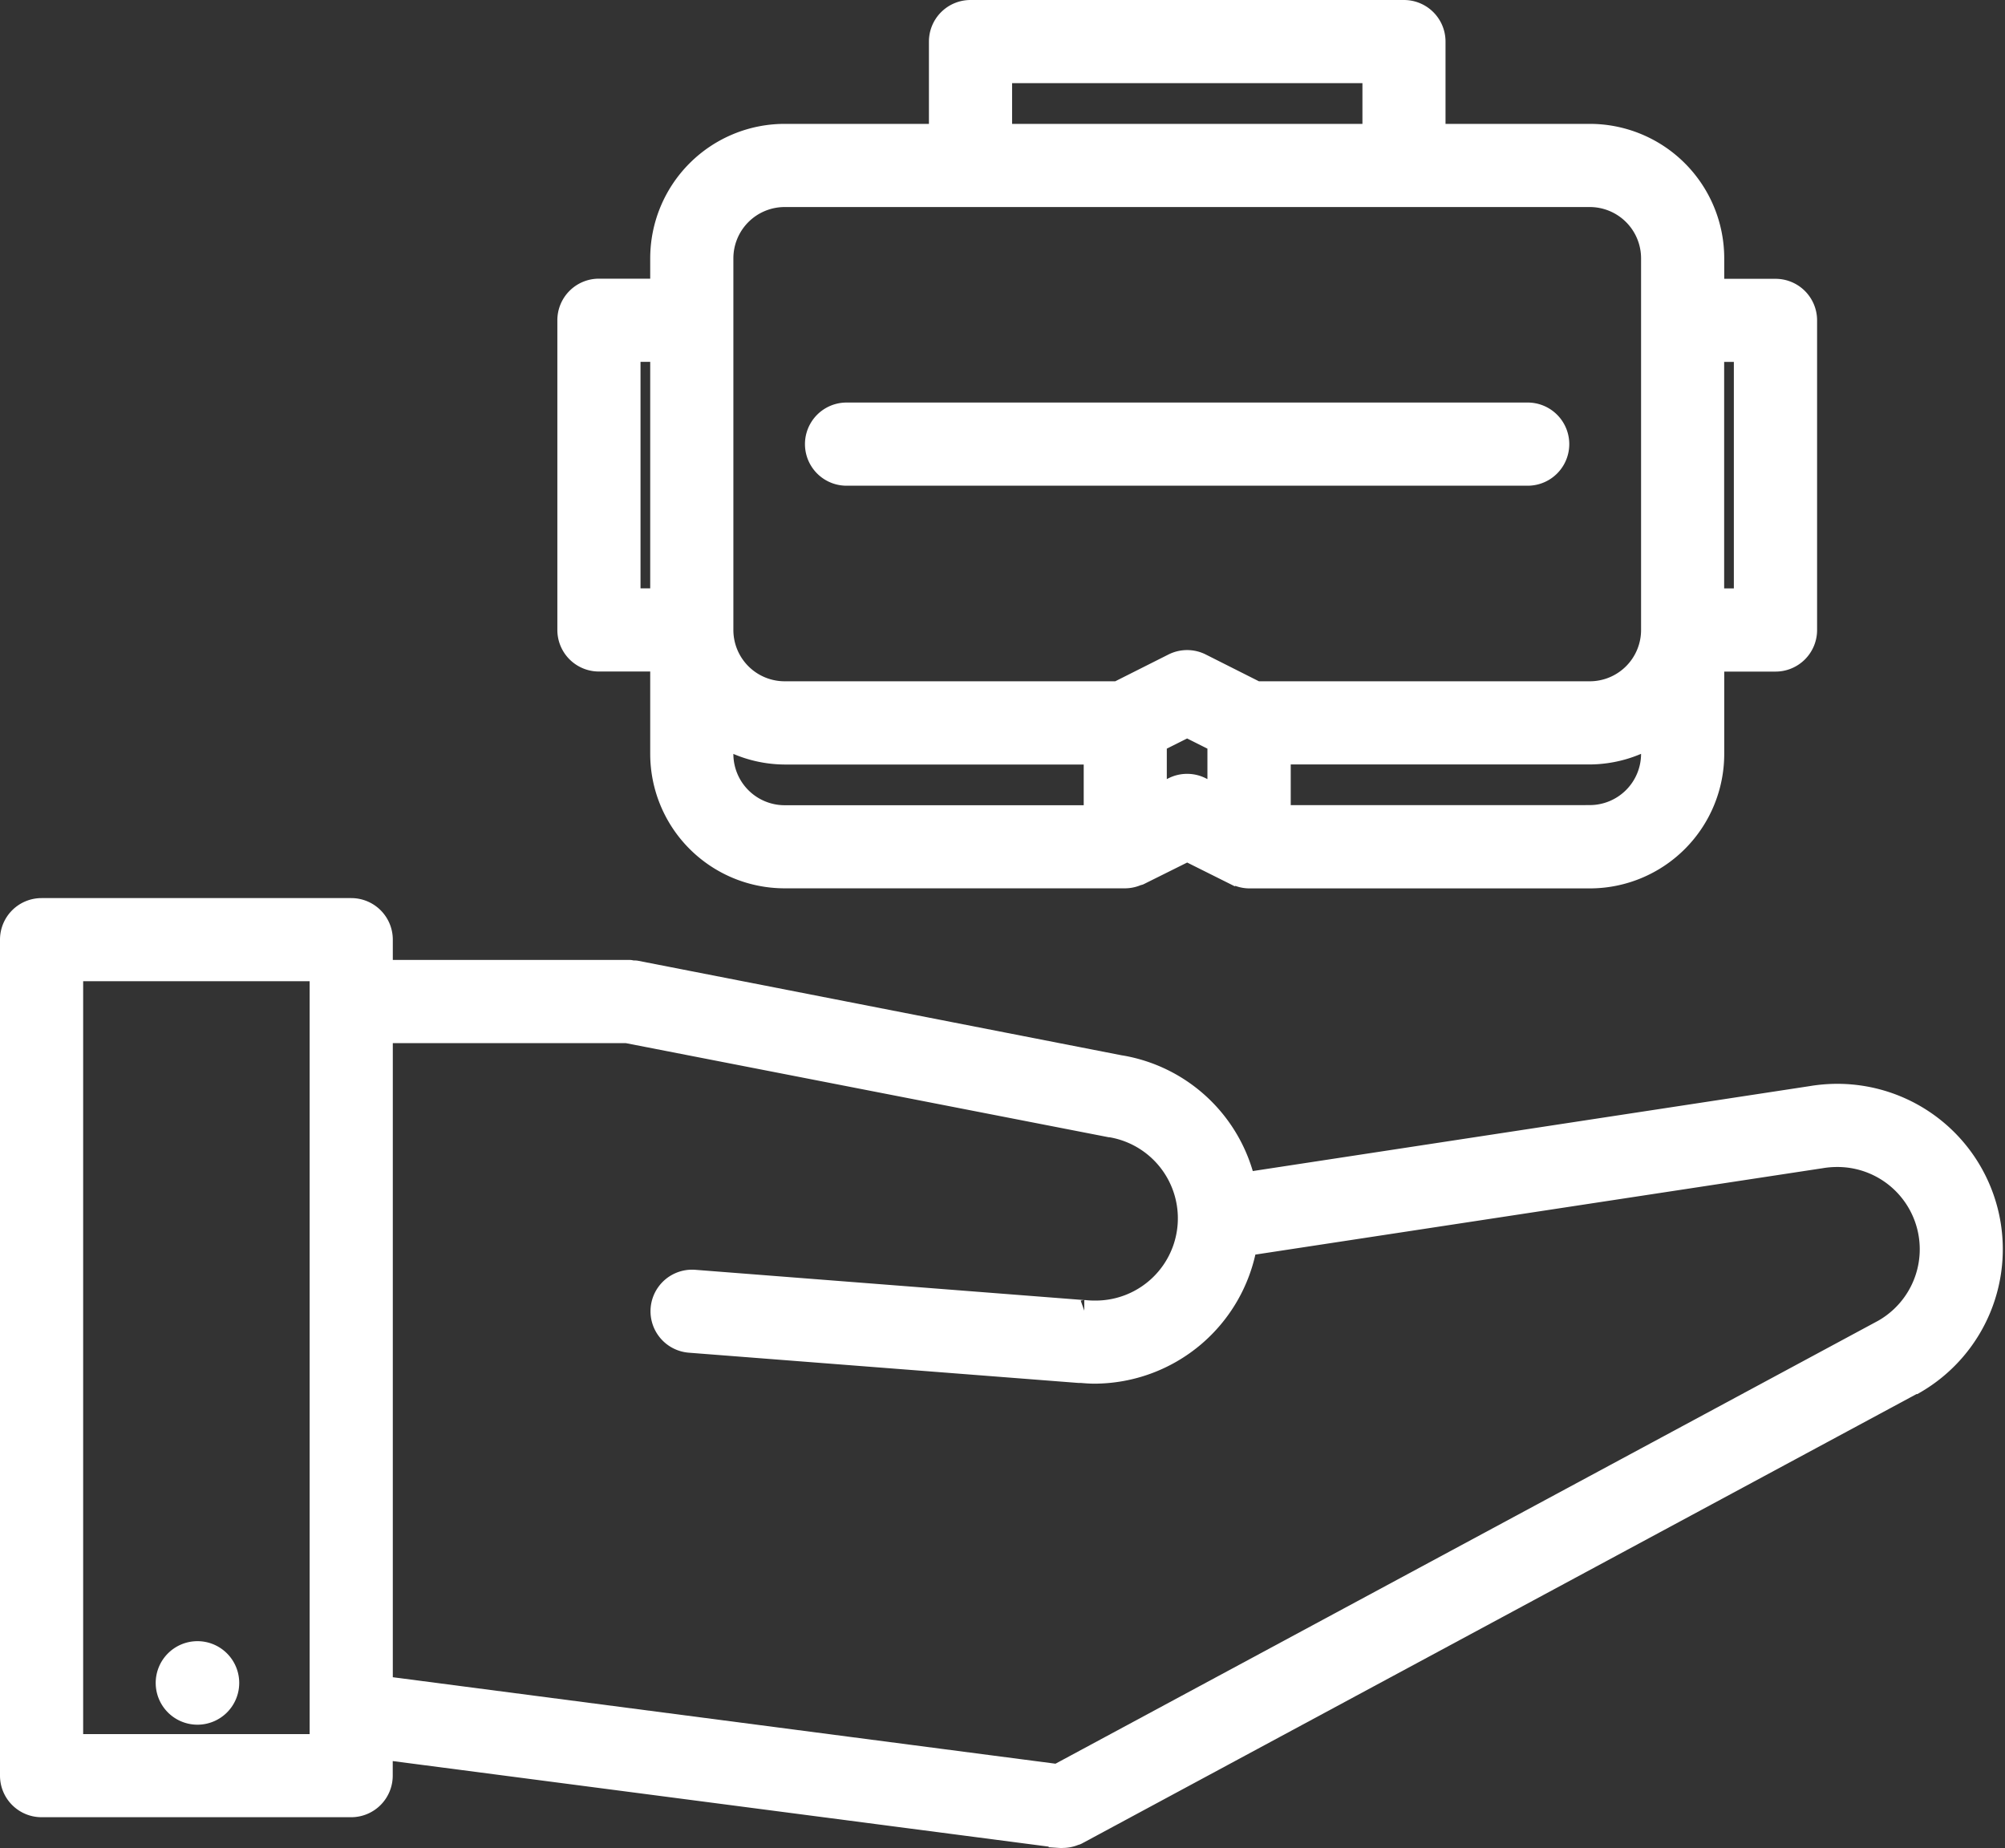 <svg xmlns="http://www.w3.org/2000/svg" width="28.329" height="26.111" viewBox="0 0 28.329 26.111">
  <rect x="0" y="0" width="28.329" height="26.111" fill="#333333" stroke="none"/>
  <g id="vr-glasses_1_" data-name="vr-glasses (1)" transform="translate(0.15 -2.35)">
    <path id="Path_2521" data-name="Path 2521" d="M5.461,55.5h0a.44.44,0,1,0,.442.441A.44.44,0,0,0,5.457,55.5Z" transform="translate(-2.823 -29.814)" fill="#fff" stroke="#fff" stroke-width="0.3"/>
    <path id="Path_2522" data-name="Path 2522" d="M25.811,34.125a2.247,2.247,0,0,0-.371.031h0l-8,1.22A2.172,2.172,0,0,0,15.7,33.724l-.006,0L8.833,32.383a.209.209,0,0,0-.044,0c-.016,0-.025-.008-.039-.008H5.25v-.437a.437.437,0,0,0-.437-.437H.437A.437.437,0,0,0,0,31.937V43.749a.437.437,0,0,0,.437.437H4.812a.437.437,0,0,0,.437-.437v-.377l9.568,1.248a.419.419,0,0,0,.056,0,.431.431,0,0,0,.137-.025l.034-.013c.011,0,.024-.008.035-.014l11.812-6.36h0l.01,0a2.187,2.187,0,0,0-1.094-4.083ZM4.375,43.312H.875V32.375h3.5Zm22.1-5.867-11.683,6.29L5.25,42.49V33.25H8.706l6.825,1.33h.009a1.312,1.312,0,0,1-.228,2.607,1.243,1.243,0,0,1-.134-.007h-.008a.012.012,0,0,1-.008,0l-5.5-.428a.437.437,0,1,0-.067.872l5.5.427h.034c.061.005.121.01.183.01a2.187,2.187,0,0,0,2.149-1.806l8.118-1.236h0A1.373,1.373,0,0,1,25.811,35a1.312,1.312,0,0,1,.663,2.445Z" transform="translate(0 -16.313)" fill="#fff" stroke="#fff" stroke-width="0.3"/>
    <path id="Path_2523" data-name="Path 2523" d="M32.437,4.25H30.249V2.937a.437.437,0,0,0-.437-.437H23.687a.437.437,0,0,0-.437.437V4.25H21.062A1.75,1.75,0,0,0,19.312,6v.437h-.875A.437.437,0,0,0,18,6.875V11.25a.437.437,0,0,0,.437.437h.875V13a1.75,1.75,0,0,0,1.75,1.75h4.812a.433.433,0,0,0,.184-.044.017.017,0,0,0,.012,0l.679-.338.679.339a.017.017,0,0,1,.012,0,.433.433,0,0,0,.184.044h4.813A1.75,1.75,0,0,0,34.187,13V11.688h.875a.437.437,0,0,0,.437-.437V6.876a.437.437,0,0,0-.437-.437h-.875V6a1.75,1.75,0,0,0-1.75-1.75Zm-8.312-.875h5.25V4.25h-5.25ZM20.187,6a.875.875,0,0,1,.875-.875H32.437A.875.875,0,0,1,33.312,6v5.25a.875.875,0,0,1-.875.875h-4.71l-.782-.394a.437.437,0,0,0-.394,0l-.783.394H21.062a.875.875,0,0,1-.875-.875Zm-.875,4.812h-.437v-3.5h.437ZM20.187,13v-.243a1.729,1.729,0,0,0,.875.244h4.375v.875H21.062A.875.875,0,0,1,20.187,13Zm6.367.481-.243.124v-.771l.437-.219.437.219V13.6l-.241-.121a.437.437,0,0,0-.392,0Zm5.882.394H28.062V13h4.375a1.729,1.729,0,0,0,.875-.244V13A.875.875,0,0,1,32.437,13.874Zm2.187-6.562v3.5h-.437v-3.5Z" transform="translate(-10.125)" fill="#fff" stroke="#fff" stroke-width="0.3"/>
    <path id="Path_2524" data-name="Path 2524" d="M26.437,16.375h9.624a.437.437,0,0,0,0-.875H26.437a.437.437,0,1,0,0,.875Z" transform="translate(-14.626 -7.313)" fill="#fff" stroke="#fff" stroke-width="0.3"/>
  </g>
</svg>
